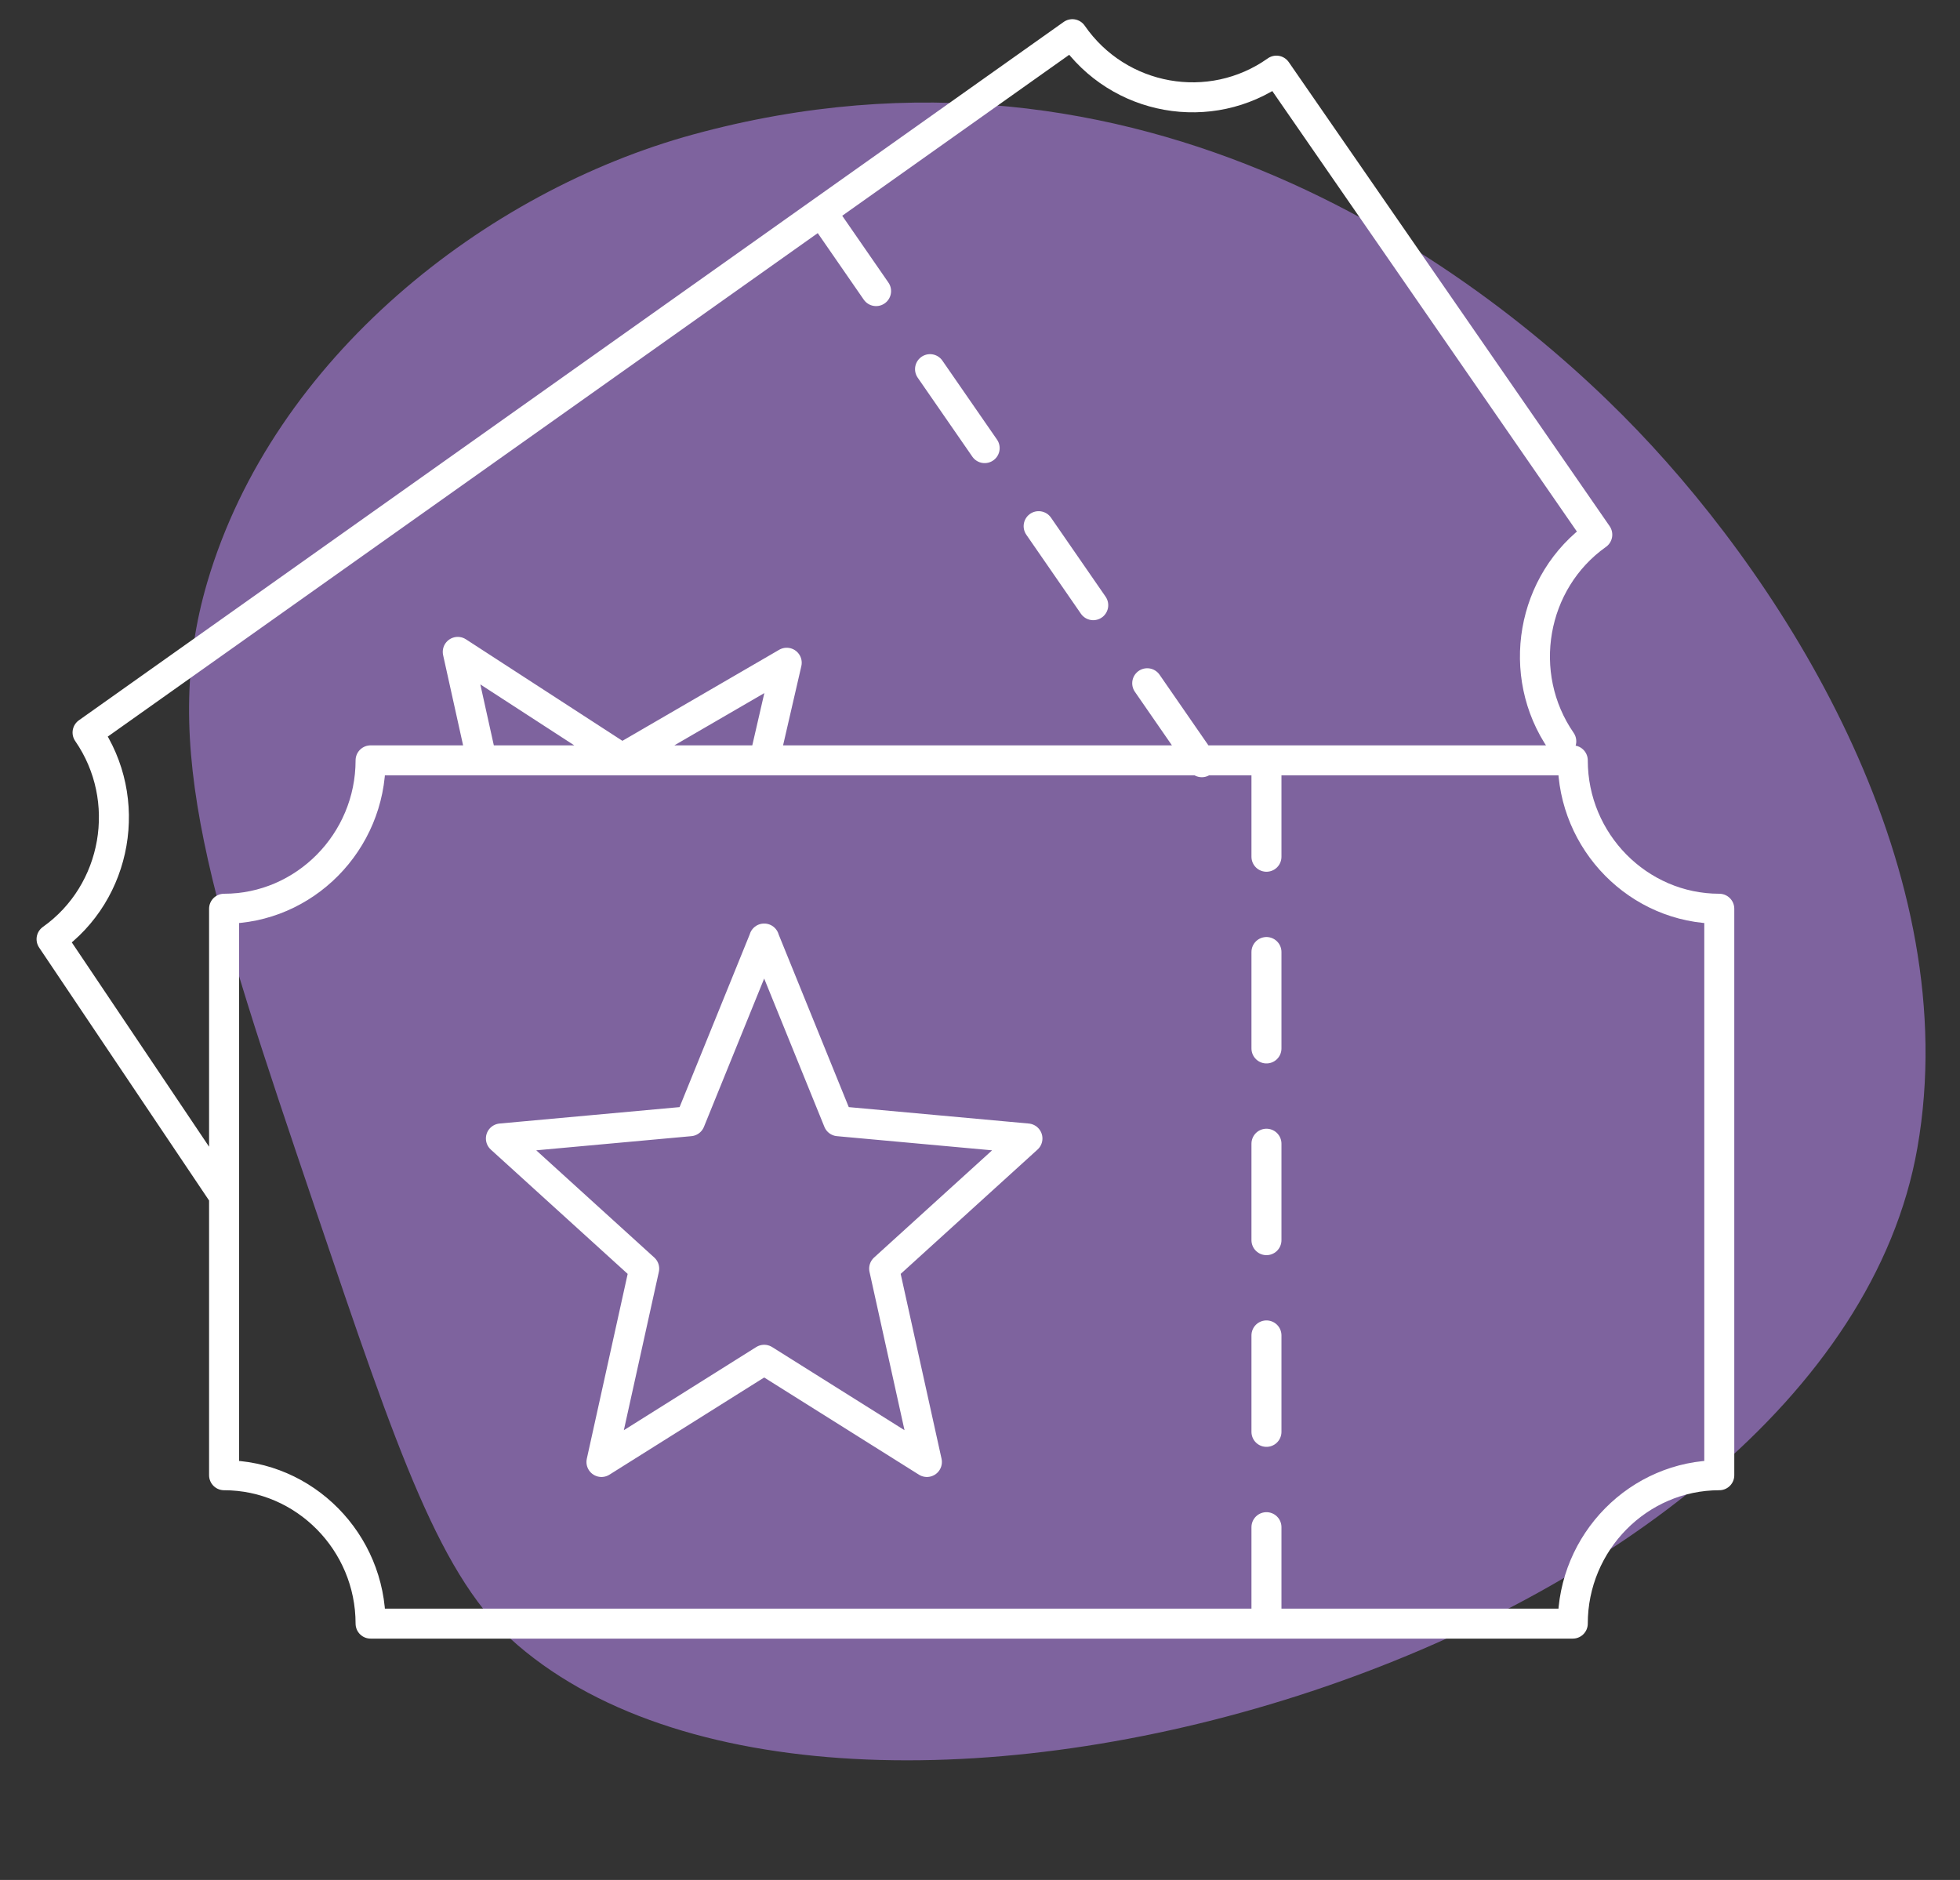 <svg xmlns="http://www.w3.org/2000/svg" width="98" height="94" viewBox="0 0 98 94" fill="none"><rect x="0" y="0" width="98" height="94" fill="#333333" stroke="none"/><path d="M34.658 6.724C57.101 0.59 74.24 13.548 81.879 21.527C89.517 29.505 98.287 43.619 95.868 57.401C91.519 82.187 42.793 96.758 25.886 82.26C22.032 78.954 19.943 72.785 15.764 60.438C10.55 45.033 7.943 37.326 10.366 29.104C13.68 17.865 24.293 9.557 34.658 6.724Z" fill="#7E639E"></path><path d="M63.323 81.182V76.36M63.323 71.594V66.772M63.323 62.009V57.187M63.323 52.423V47.602M63.323 42.838V38.017M78.064 37.067C75.754 33.725 76.562 29.074 79.864 26.734L63.821 3.532C60.521 5.872 55.928 5.054 53.618 1.709L4.378 36.627C6.689 39.968 5.881 44.619 2.578 46.959L11.175 59.755M60.091 38.111L57.361 34.163M54.662 30.26L51.932 26.309M49.233 22.406L46.502 18.458M43.804 14.555L41.074 10.607M24.046 37.823L22.888 32.595L31.099 37.922L39.336 33.138L38.292 37.668M18.529 81.182H78.639C78.639 77.103 81.936 73.763 85.964 73.763V45.438C81.936 45.438 78.639 42.099 78.639 38.019H18.529C18.529 42.099 15.231 45.438 11.204 45.438V73.763C15.231 73.763 18.529 77.103 18.529 81.182ZM38.206 46.928L41.915 56.062L51.372 56.925L44.208 63.433L46.345 73.1L38.209 67.99L30.073 73.1L32.21 63.433L25.045 56.925L34.502 56.062L38.211 46.928H38.206Z" stroke="white" stroke-width="1.5" stroke-linecap="round" stroke-linejoin="round"></path></svg>